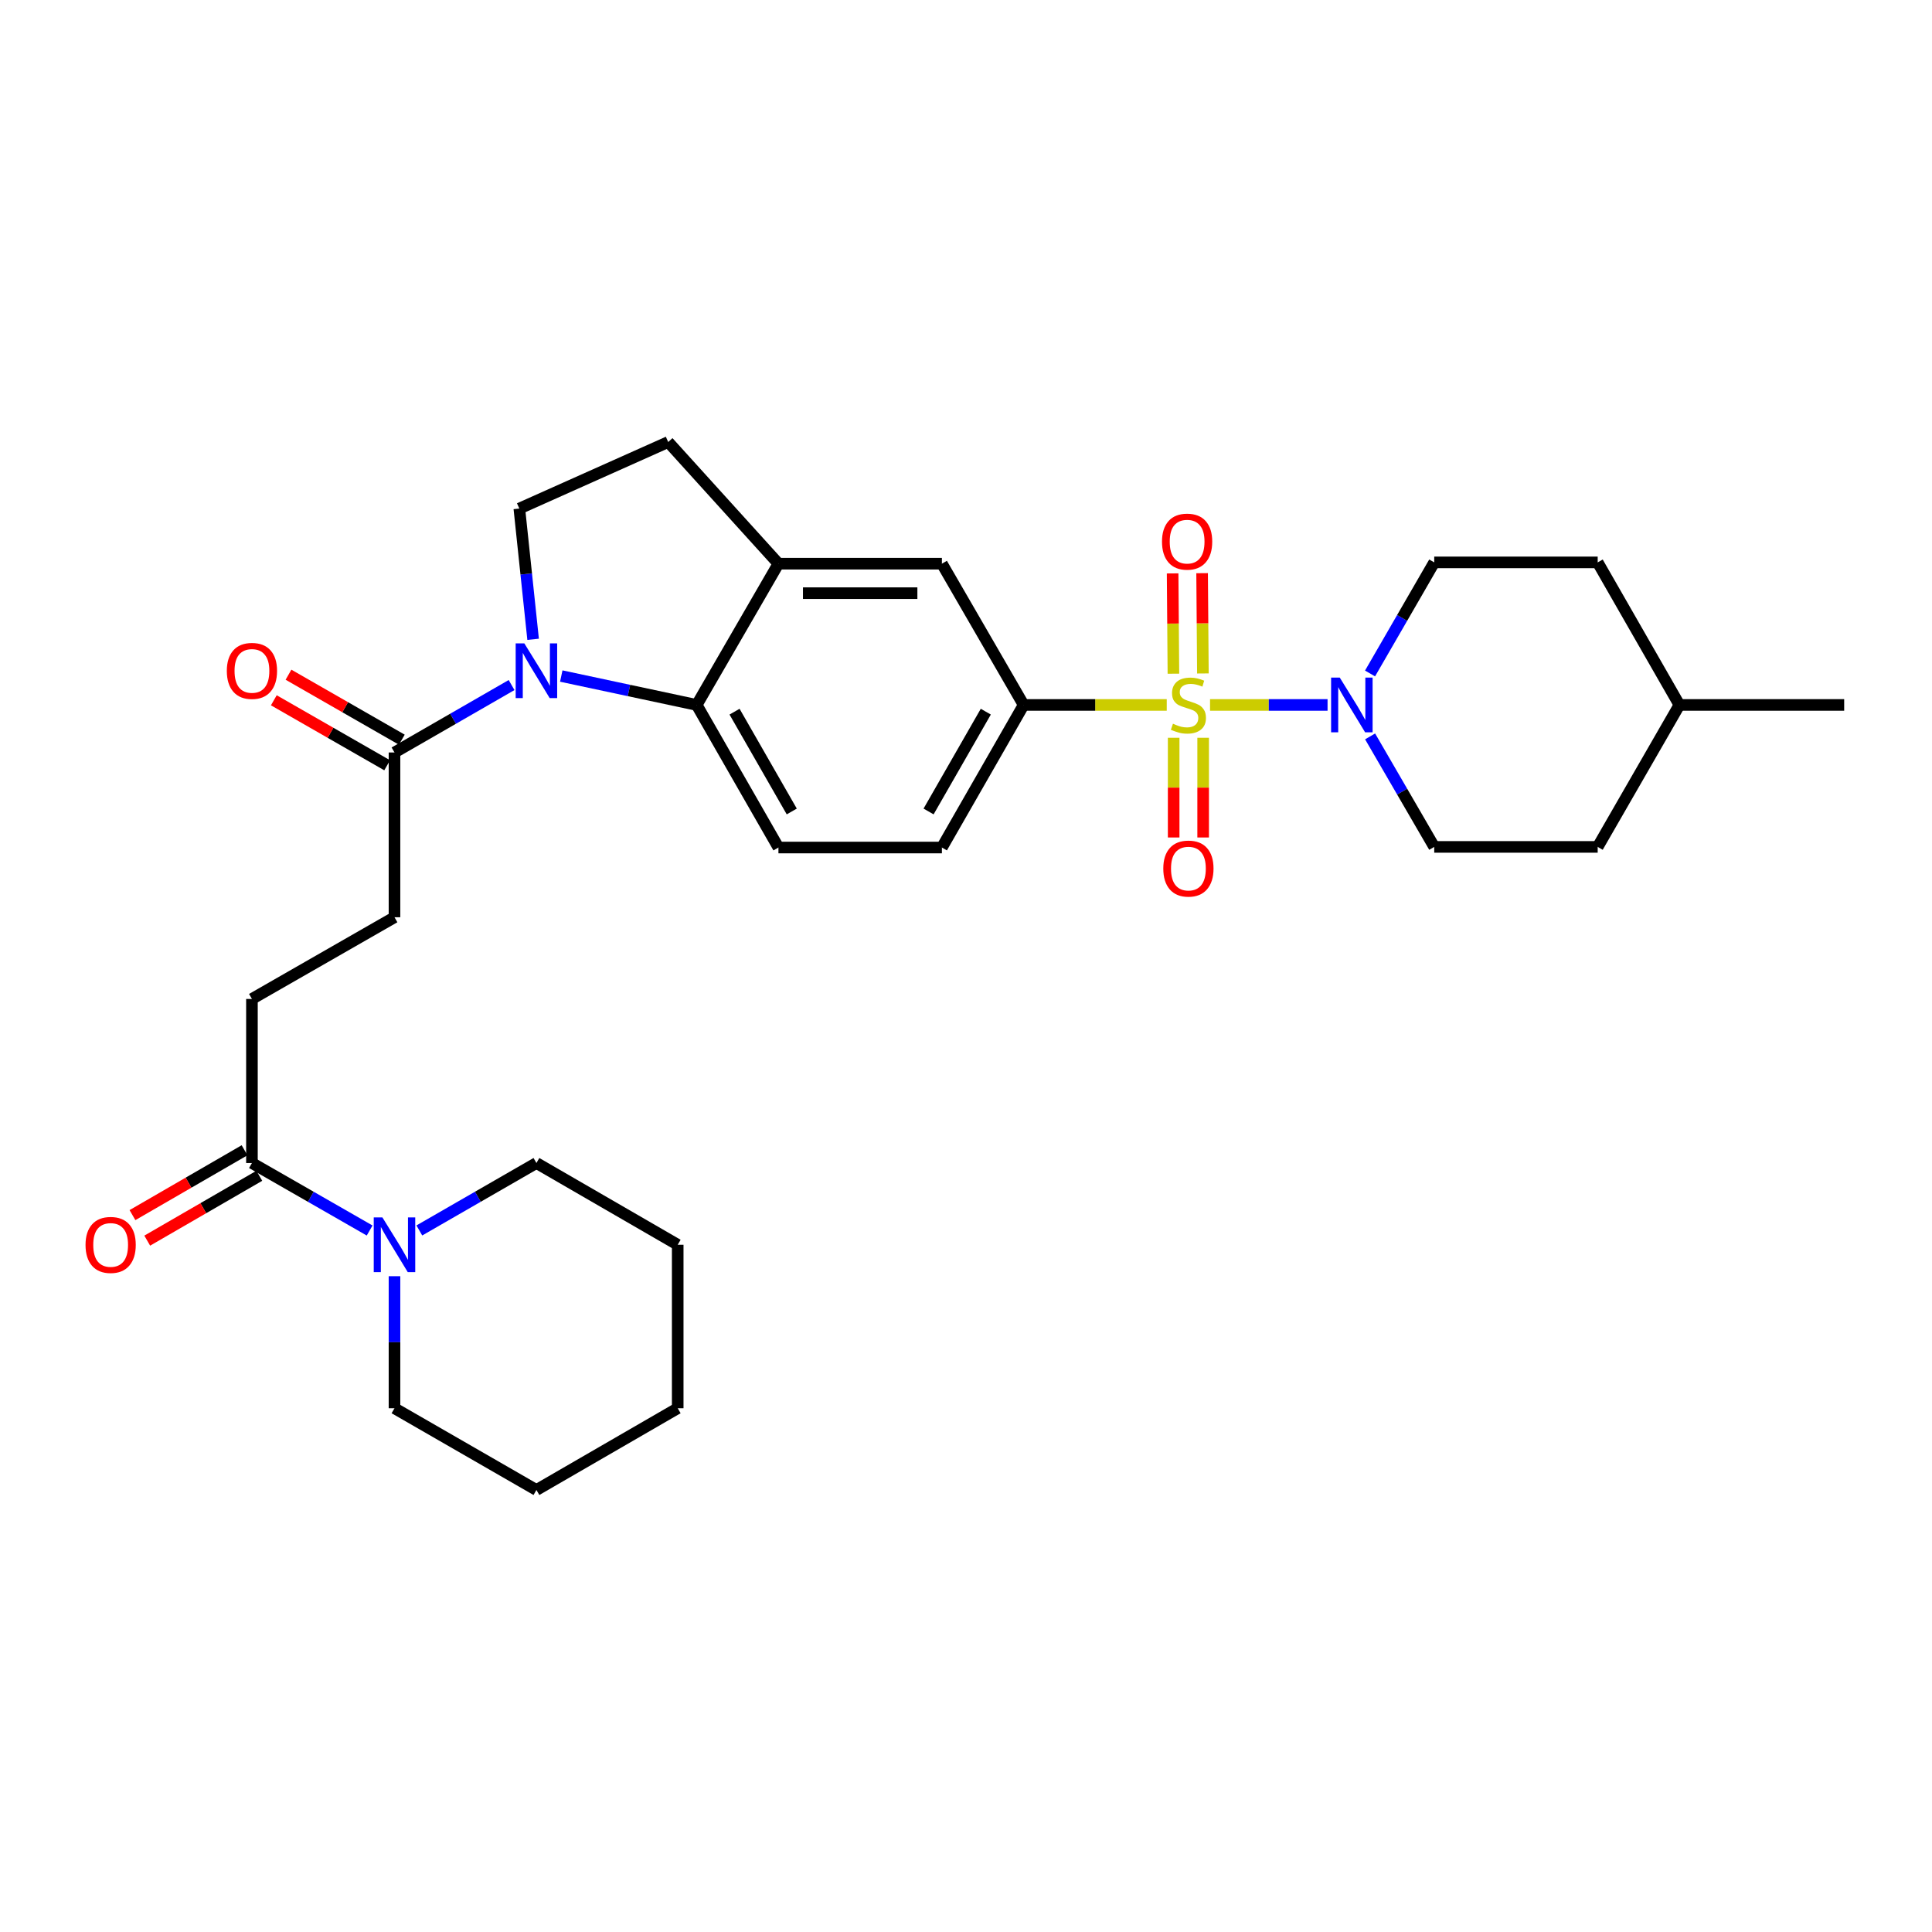 <?xml version='1.0' encoding='iso-8859-1'?>
<svg version='1.1' baseProfile='full'
              xmlns='http://www.w3.org/2000/svg'
                      xmlns:rdkit='http://www.rdkit.org/xml'
                      xmlns:xlink='http://www.w3.org/1999/xlink'
                  xml:space='preserve'
width='1000px' height='1000px' viewBox='0 0 1000 1000'>
<!-- END OF HEADER -->
<rect style='opacity:1.0;fill:#FFFFFF;stroke:none' width='1000' height='1000' x='0' y='0'> </rect>
<path class='bond-1' d='M 626.314,364.877 L 656.727,364.877' style='fill:none;fill-rule:evenodd;stroke:#CCCC00;stroke-width:6px;stroke-linecap:butt;stroke-linejoin:miter;stroke-opacity:1' />
<path class='bond-1' d='M 656.727,364.877 L 687.14,364.877' style='fill:none;fill-rule:evenodd;stroke:#0000FF;stroke-width:6px;stroke-linecap:butt;stroke-linejoin:miter;stroke-opacity:1' />
<path class='bond-3' d='M 603.907,364.877 L 566.871,364.877' style='fill:none;fill-rule:evenodd;stroke:#CCCC00;stroke-width:6px;stroke-linecap:butt;stroke-linejoin:miter;stroke-opacity:1' />
<path class='bond-3' d='M 566.871,364.877 L 529.836,364.877' style='fill:none;fill-rule:evenodd;stroke:#000000;stroke-width:6px;stroke-linecap:butt;stroke-linejoin:miter;stroke-opacity:1' />
<path class='bond-10' d='M 622.621,348.581 L 622.416,322.627' style='fill:none;fill-rule:evenodd;stroke:#CCCC00;stroke-width:6px;stroke-linecap:butt;stroke-linejoin:miter;stroke-opacity:1' />
<path class='bond-10' d='M 622.416,322.627 L 622.21,296.673' style='fill:none;fill-rule:evenodd;stroke:#FF0000;stroke-width:6px;stroke-linecap:butt;stroke-linejoin:miter;stroke-opacity:1' />
<path class='bond-10' d='M 607.359,348.702 L 607.154,322.748' style='fill:none;fill-rule:evenodd;stroke:#CCCC00;stroke-width:6px;stroke-linecap:butt;stroke-linejoin:miter;stroke-opacity:1' />
<path class='bond-10' d='M 607.154,322.748 L 606.948,296.794' style='fill:none;fill-rule:evenodd;stroke:#FF0000;stroke-width:6px;stroke-linecap:butt;stroke-linejoin:miter;stroke-opacity:1' />
<path class='bond-11' d='M 607.488,381.872 L 607.488,407.676' style='fill:none;fill-rule:evenodd;stroke:#CCCC00;stroke-width:6px;stroke-linecap:butt;stroke-linejoin:miter;stroke-opacity:1' />
<path class='bond-11' d='M 607.488,407.676 L 607.488,433.48' style='fill:none;fill-rule:evenodd;stroke:#FF0000;stroke-width:6px;stroke-linecap:butt;stroke-linejoin:miter;stroke-opacity:1' />
<path class='bond-11' d='M 622.75,381.872 L 622.75,407.676' style='fill:none;fill-rule:evenodd;stroke:#CCCC00;stroke-width:6px;stroke-linecap:butt;stroke-linejoin:miter;stroke-opacity:1' />
<path class='bond-11' d='M 622.75,407.676 L 622.75,433.48' style='fill:none;fill-rule:evenodd;stroke:#FF0000;stroke-width:6px;stroke-linecap:butt;stroke-linejoin:miter;stroke-opacity:1' />
<path class='bond-0' d='M 290.512,349.917 L 325.561,357.397' style='fill:none;fill-rule:evenodd;stroke:#0000FF;stroke-width:6px;stroke-linecap:butt;stroke-linejoin:miter;stroke-opacity:1' />
<path class='bond-0' d='M 325.561,357.397 L 360.61,364.877' style='fill:none;fill-rule:evenodd;stroke:#000000;stroke-width:6px;stroke-linecap:butt;stroke-linejoin:miter;stroke-opacity:1' />
<path class='bond-4' d='M 264.791,354.579 L 234.49,372.031' style='fill:none;fill-rule:evenodd;stroke:#0000FF;stroke-width:6px;stroke-linecap:butt;stroke-linejoin:miter;stroke-opacity:1' />
<path class='bond-4' d='M 234.49,372.031 L 204.188,389.483' style='fill:none;fill-rule:evenodd;stroke:#000000;stroke-width:6px;stroke-linecap:butt;stroke-linejoin:miter;stroke-opacity:1' />
<path class='bond-32' d='M 275.937,330.903 L 272.372,297.066' style='fill:none;fill-rule:evenodd;stroke:#0000FF;stroke-width:6px;stroke-linecap:butt;stroke-linejoin:miter;stroke-opacity:1' />
<path class='bond-32' d='M 272.372,297.066 L 268.807,263.23' style='fill:none;fill-rule:evenodd;stroke:#000000;stroke-width:6px;stroke-linecap:butt;stroke-linejoin:miter;stroke-opacity:1' />
<path class='bond-15' d='M 709.165,381.161 L 725.76,409.759' style='fill:none;fill-rule:evenodd;stroke:#0000FF;stroke-width:6px;stroke-linecap:butt;stroke-linejoin:miter;stroke-opacity:1' />
<path class='bond-15' d='M 725.76,409.759 L 742.356,438.357' style='fill:none;fill-rule:evenodd;stroke:#000000;stroke-width:6px;stroke-linecap:butt;stroke-linejoin:miter;stroke-opacity:1' />
<path class='bond-16' d='M 709.129,348.587 L 725.743,319.839' style='fill:none;fill-rule:evenodd;stroke:#0000FF;stroke-width:6px;stroke-linecap:butt;stroke-linejoin:miter;stroke-opacity:1' />
<path class='bond-16' d='M 725.743,319.839 L 742.356,291.092' style='fill:none;fill-rule:evenodd;stroke:#000000;stroke-width:6px;stroke-linecap:butt;stroke-linejoin:miter;stroke-opacity:1' />
<path class='bond-2' d='M 360.61,364.877 L 402.921,438.679' style='fill:none;fill-rule:evenodd;stroke:#000000;stroke-width:6px;stroke-linecap:butt;stroke-linejoin:miter;stroke-opacity:1' />
<path class='bond-2' d='M 380.198,368.357 L 409.815,420.018' style='fill:none;fill-rule:evenodd;stroke:#000000;stroke-width:6px;stroke-linecap:butt;stroke-linejoin:miter;stroke-opacity:1' />
<path class='bond-30' d='M 360.61,364.877 L 402.921,291.762' style='fill:none;fill-rule:evenodd;stroke:#000000;stroke-width:6px;stroke-linecap:butt;stroke-linejoin:miter;stroke-opacity:1' />
<path class='bond-9' d='M 529.836,364.877 L 487.525,291.762' style='fill:none;fill-rule:evenodd;stroke:#000000;stroke-width:6px;stroke-linecap:butt;stroke-linejoin:miter;stroke-opacity:1' />
<path class='bond-13' d='M 529.836,364.877 L 487.525,438.679' style='fill:none;fill-rule:evenodd;stroke:#000000;stroke-width:6px;stroke-linecap:butt;stroke-linejoin:miter;stroke-opacity:1' />
<path class='bond-13' d='M 510.249,368.357 L 480.631,420.018' style='fill:none;fill-rule:evenodd;stroke:#000000;stroke-width:6px;stroke-linecap:butt;stroke-linejoin:miter;stroke-opacity:1' />
<path class='bond-17' d='M 204.188,389.483 L 204.188,474.766' style='fill:none;fill-rule:evenodd;stroke:#000000;stroke-width:6px;stroke-linecap:butt;stroke-linejoin:miter;stroke-opacity:1' />
<path class='bond-19' d='M 207.984,382.863 L 178.655,366.045' style='fill:none;fill-rule:evenodd;stroke:#000000;stroke-width:6px;stroke-linecap:butt;stroke-linejoin:miter;stroke-opacity:1' />
<path class='bond-19' d='M 178.655,366.045 L 149.325,349.227' style='fill:none;fill-rule:evenodd;stroke:#FF0000;stroke-width:6px;stroke-linecap:butt;stroke-linejoin:miter;stroke-opacity:1' />
<path class='bond-19' d='M 200.392,396.103 L 171.063,379.285' style='fill:none;fill-rule:evenodd;stroke:#000000;stroke-width:6px;stroke-linecap:butt;stroke-linejoin:miter;stroke-opacity:1' />
<path class='bond-19' d='M 171.063,379.285 L 141.733,362.467' style='fill:none;fill-rule:evenodd;stroke:#FF0000;stroke-width:6px;stroke-linecap:butt;stroke-linejoin:miter;stroke-opacity:1' />
<path class='bond-5' d='M 402.921,291.762 L 487.525,291.762' style='fill:none;fill-rule:evenodd;stroke:#000000;stroke-width:6px;stroke-linecap:butt;stroke-linejoin:miter;stroke-opacity:1' />
<path class='bond-5' d='M 415.612,307.024 L 474.835,307.024' style='fill:none;fill-rule:evenodd;stroke:#000000;stroke-width:6px;stroke-linecap:butt;stroke-linejoin:miter;stroke-opacity:1' />
<path class='bond-14' d='M 402.921,291.762 L 345.857,228.788' style='fill:none;fill-rule:evenodd;stroke:#000000;stroke-width:6px;stroke-linecap:butt;stroke-linejoin:miter;stroke-opacity:1' />
<path class='bond-6' d='M 191.322,636.911 L 160.862,619.444' style='fill:none;fill-rule:evenodd;stroke:#0000FF;stroke-width:6px;stroke-linecap:butt;stroke-linejoin:miter;stroke-opacity:1' />
<path class='bond-6' d='M 160.862,619.444 L 130.403,601.978' style='fill:none;fill-rule:evenodd;stroke:#000000;stroke-width:6px;stroke-linecap:butt;stroke-linejoin:miter;stroke-opacity:1' />
<path class='bond-23' d='M 217.047,636.882 L 247.349,619.43' style='fill:none;fill-rule:evenodd;stroke:#0000FF;stroke-width:6px;stroke-linecap:butt;stroke-linejoin:miter;stroke-opacity:1' />
<path class='bond-23' d='M 247.349,619.43 L 277.651,601.978' style='fill:none;fill-rule:evenodd;stroke:#000000;stroke-width:6px;stroke-linecap:butt;stroke-linejoin:miter;stroke-opacity:1' />
<path class='bond-24' d='M 204.188,660.564 L 204.188,694.733' style='fill:none;fill-rule:evenodd;stroke:#0000FF;stroke-width:6px;stroke-linecap:butt;stroke-linejoin:miter;stroke-opacity:1' />
<path class='bond-24' d='M 204.188,694.733 L 204.188,728.902' style='fill:none;fill-rule:evenodd;stroke:#000000;stroke-width:6px;stroke-linecap:butt;stroke-linejoin:miter;stroke-opacity:1' />
<path class='bond-7' d='M 130.403,601.978 L 130.403,517.06' style='fill:none;fill-rule:evenodd;stroke:#000000;stroke-width:6px;stroke-linecap:butt;stroke-linejoin:miter;stroke-opacity:1' />
<path class='bond-20' d='M 126.581,595.373 L 97.571,612.156' style='fill:none;fill-rule:evenodd;stroke:#000000;stroke-width:6px;stroke-linecap:butt;stroke-linejoin:miter;stroke-opacity:1' />
<path class='bond-20' d='M 97.571,612.156 L 68.561,628.94' style='fill:none;fill-rule:evenodd;stroke:#FF0000;stroke-width:6px;stroke-linecap:butt;stroke-linejoin:miter;stroke-opacity:1' />
<path class='bond-20' d='M 134.224,608.583 L 105.215,625.367' style='fill:none;fill-rule:evenodd;stroke:#000000;stroke-width:6px;stroke-linecap:butt;stroke-linejoin:miter;stroke-opacity:1' />
<path class='bond-20' d='M 105.215,625.367 L 76.204,642.151' style='fill:none;fill-rule:evenodd;stroke:#FF0000;stroke-width:6px;stroke-linecap:butt;stroke-linejoin:miter;stroke-opacity:1' />
<path class='bond-8' d='M 268.807,263.23 L 345.857,228.788' style='fill:none;fill-rule:evenodd;stroke:#000000;stroke-width:6px;stroke-linecap:butt;stroke-linejoin:miter;stroke-opacity:1' />
<path class='bond-12' d='M 402.921,438.679 L 487.525,438.679' style='fill:none;fill-rule:evenodd;stroke:#000000;stroke-width:6px;stroke-linecap:butt;stroke-linejoin:miter;stroke-opacity:1' />
<path class='bond-22' d='M 742.356,438.357 L 826.961,438.357' style='fill:none;fill-rule:evenodd;stroke:#000000;stroke-width:6px;stroke-linecap:butt;stroke-linejoin:miter;stroke-opacity:1' />
<path class='bond-21' d='M 742.356,291.092 L 826.961,291.092' style='fill:none;fill-rule:evenodd;stroke:#000000;stroke-width:6px;stroke-linecap:butt;stroke-linejoin:miter;stroke-opacity:1' />
<path class='bond-18' d='M 204.188,474.766 L 130.403,517.06' style='fill:none;fill-rule:evenodd;stroke:#000000;stroke-width:6px;stroke-linecap:butt;stroke-linejoin:miter;stroke-opacity:1' />
<path class='bond-25' d='M 826.961,291.092 L 869.263,364.877' style='fill:none;fill-rule:evenodd;stroke:#000000;stroke-width:6px;stroke-linecap:butt;stroke-linejoin:miter;stroke-opacity:1' />
<path class='bond-31' d='M 826.961,438.357 L 869.263,364.877' style='fill:none;fill-rule:evenodd;stroke:#000000;stroke-width:6px;stroke-linecap:butt;stroke-linejoin:miter;stroke-opacity:1' />
<path class='bond-27' d='M 277.651,601.978 L 350.783,644.289' style='fill:none;fill-rule:evenodd;stroke:#000000;stroke-width:6px;stroke-linecap:butt;stroke-linejoin:miter;stroke-opacity:1' />
<path class='bond-28' d='M 204.188,728.902 L 277.651,771.212' style='fill:none;fill-rule:evenodd;stroke:#000000;stroke-width:6px;stroke-linecap:butt;stroke-linejoin:miter;stroke-opacity:1' />
<path class='bond-26' d='M 869.263,364.877 L 954.545,364.877' style='fill:none;fill-rule:evenodd;stroke:#000000;stroke-width:6px;stroke-linecap:butt;stroke-linejoin:miter;stroke-opacity:1' />
<path class='bond-33' d='M 350.783,644.289 L 350.783,728.902' style='fill:none;fill-rule:evenodd;stroke:#000000;stroke-width:6px;stroke-linecap:butt;stroke-linejoin:miter;stroke-opacity:1' />
<path class='bond-29' d='M 277.651,771.212 L 350.783,728.902' style='fill:none;fill-rule:evenodd;stroke:#000000;stroke-width:6px;stroke-linecap:butt;stroke-linejoin:miter;stroke-opacity:1' />
<path  class='atom-0' d='M 607.119 374.597
Q 607.439 374.717, 608.759 375.277
Q 610.079 375.837, 611.519 376.197
Q 612.999 376.517, 614.439 376.517
Q 617.119 376.517, 618.679 375.237
Q 620.239 373.917, 620.239 371.637
Q 620.239 370.077, 619.439 369.117
Q 618.679 368.157, 617.479 367.637
Q 616.279 367.117, 614.279 366.517
Q 611.759 365.757, 610.239 365.037
Q 608.759 364.317, 607.679 362.797
Q 606.639 361.277, 606.639 358.717
Q 606.639 355.157, 609.039 352.957
Q 611.479 350.757, 616.279 350.757
Q 619.559 350.757, 623.279 352.317
L 622.359 355.397
Q 618.959 353.997, 616.399 353.997
Q 613.639 353.997, 612.119 355.157
Q 610.599 356.277, 610.639 358.237
Q 610.639 359.757, 611.399 360.677
Q 612.199 361.597, 613.319 362.117
Q 614.479 362.637, 616.399 363.237
Q 618.959 364.037, 620.479 364.837
Q 621.999 365.637, 623.079 367.277
Q 624.199 368.877, 624.199 371.637
Q 624.199 375.557, 621.559 377.677
Q 618.959 379.757, 614.599 379.757
Q 612.079 379.757, 610.159 379.197
Q 608.279 378.677, 606.039 377.757
L 607.119 374.597
' fill='#CCCC00'/>
<path  class='atom-1' d='M 271.391 333.013
L 280.671 348.013
Q 281.591 349.493, 283.071 352.173
Q 284.551 354.853, 284.631 355.013
L 284.631 333.013
L 288.391 333.013
L 288.391 361.333
L 284.511 361.333
L 274.551 344.933
Q 273.391 343.013, 272.151 340.813
Q 270.951 338.613, 270.591 337.933
L 270.591 361.333
L 266.911 361.333
L 266.911 333.013
L 271.391 333.013
' fill='#0000FF'/>
<path  class='atom-2' d='M 693.455 350.717
L 702.735 365.717
Q 703.655 367.197, 705.135 369.877
Q 706.615 372.557, 706.695 372.717
L 706.695 350.717
L 710.455 350.717
L 710.455 379.037
L 706.575 379.037
L 696.615 362.637
Q 695.455 360.717, 694.215 358.517
Q 693.015 356.317, 692.655 355.637
L 692.655 379.037
L 688.975 379.037
L 688.975 350.717
L 693.455 350.717
' fill='#0000FF'/>
<path  class='atom-7' d='M 197.928 630.129
L 207.208 645.129
Q 208.128 646.609, 209.608 649.289
Q 211.088 651.969, 211.168 652.129
L 211.168 630.129
L 214.928 630.129
L 214.928 658.449
L 211.048 658.449
L 201.088 642.049
Q 199.928 640.129, 198.688 637.929
Q 197.488 635.729, 197.128 635.049
L 197.128 658.449
L 193.448 658.449
L 193.448 630.129
L 197.928 630.129
' fill='#0000FF'/>
<path  class='atom-11' d='M 601.449 280.344
Q 601.449 273.544, 604.809 269.744
Q 608.169 265.944, 614.449 265.944
Q 620.729 265.944, 624.089 269.744
Q 627.449 273.544, 627.449 280.344
Q 627.449 287.224, 624.049 291.144
Q 620.649 295.024, 614.449 295.024
Q 608.209 295.024, 604.809 291.144
Q 601.449 287.264, 601.449 280.344
M 614.449 291.824
Q 618.769 291.824, 621.089 288.944
Q 623.449 286.024, 623.449 280.344
Q 623.449 274.784, 621.089 271.984
Q 618.769 269.144, 614.449 269.144
Q 610.129 269.144, 607.769 271.944
Q 605.449 274.744, 605.449 280.344
Q 605.449 286.064, 607.769 288.944
Q 610.129 291.824, 614.449 291.824
' fill='#FF0000'/>
<path  class='atom-12' d='M 602.119 449.57
Q 602.119 442.77, 605.479 438.97
Q 608.839 435.17, 615.119 435.17
Q 621.399 435.17, 624.759 438.97
Q 628.119 442.77, 628.119 449.57
Q 628.119 456.45, 624.719 460.37
Q 621.319 464.25, 615.119 464.25
Q 608.879 464.25, 605.479 460.37
Q 602.119 456.49, 602.119 449.57
M 615.119 461.05
Q 619.439 461.05, 621.759 458.17
Q 624.119 455.25, 624.119 449.57
Q 624.119 444.01, 621.759 441.21
Q 619.439 438.37, 615.119 438.37
Q 610.799 438.37, 608.439 441.17
Q 606.119 443.97, 606.119 449.57
Q 606.119 455.29, 608.439 458.17
Q 610.799 461.05, 615.119 461.05
' fill='#FF0000'/>
<path  class='atom-20' d='M 117.403 347.253
Q 117.403 340.453, 120.763 336.653
Q 124.123 332.853, 130.403 332.853
Q 136.683 332.853, 140.043 336.653
Q 143.403 340.453, 143.403 347.253
Q 143.403 354.133, 140.003 358.053
Q 136.603 361.933, 130.403 361.933
Q 124.163 361.933, 120.763 358.053
Q 117.403 354.173, 117.403 347.253
M 130.403 358.733
Q 134.723 358.733, 137.043 355.853
Q 139.403 352.933, 139.403 347.253
Q 139.403 341.693, 137.043 338.893
Q 134.723 336.053, 130.403 336.053
Q 126.083 336.053, 123.723 338.853
Q 121.403 341.653, 121.403 347.253
Q 121.403 352.973, 123.723 355.853
Q 126.083 358.733, 130.403 358.733
' fill='#FF0000'/>
<path  class='atom-21' d='M 44.271 644.369
Q 44.271 637.569, 47.631 633.769
Q 50.991 629.969, 57.271 629.969
Q 63.551 629.969, 66.911 633.769
Q 70.271 637.569, 70.271 644.369
Q 70.271 651.249, 66.871 655.169
Q 63.471 659.049, 57.271 659.049
Q 51.031 659.049, 47.631 655.169
Q 44.271 651.289, 44.271 644.369
M 57.271 655.849
Q 61.591 655.849, 63.911 652.969
Q 66.271 650.049, 66.271 644.369
Q 66.271 638.809, 63.911 636.009
Q 61.591 633.169, 57.271 633.169
Q 52.951 633.169, 50.591 635.969
Q 48.271 638.769, 48.271 644.369
Q 48.271 650.089, 50.591 652.969
Q 52.951 655.849, 57.271 655.849
' fill='#FF0000'/>
</svg>
